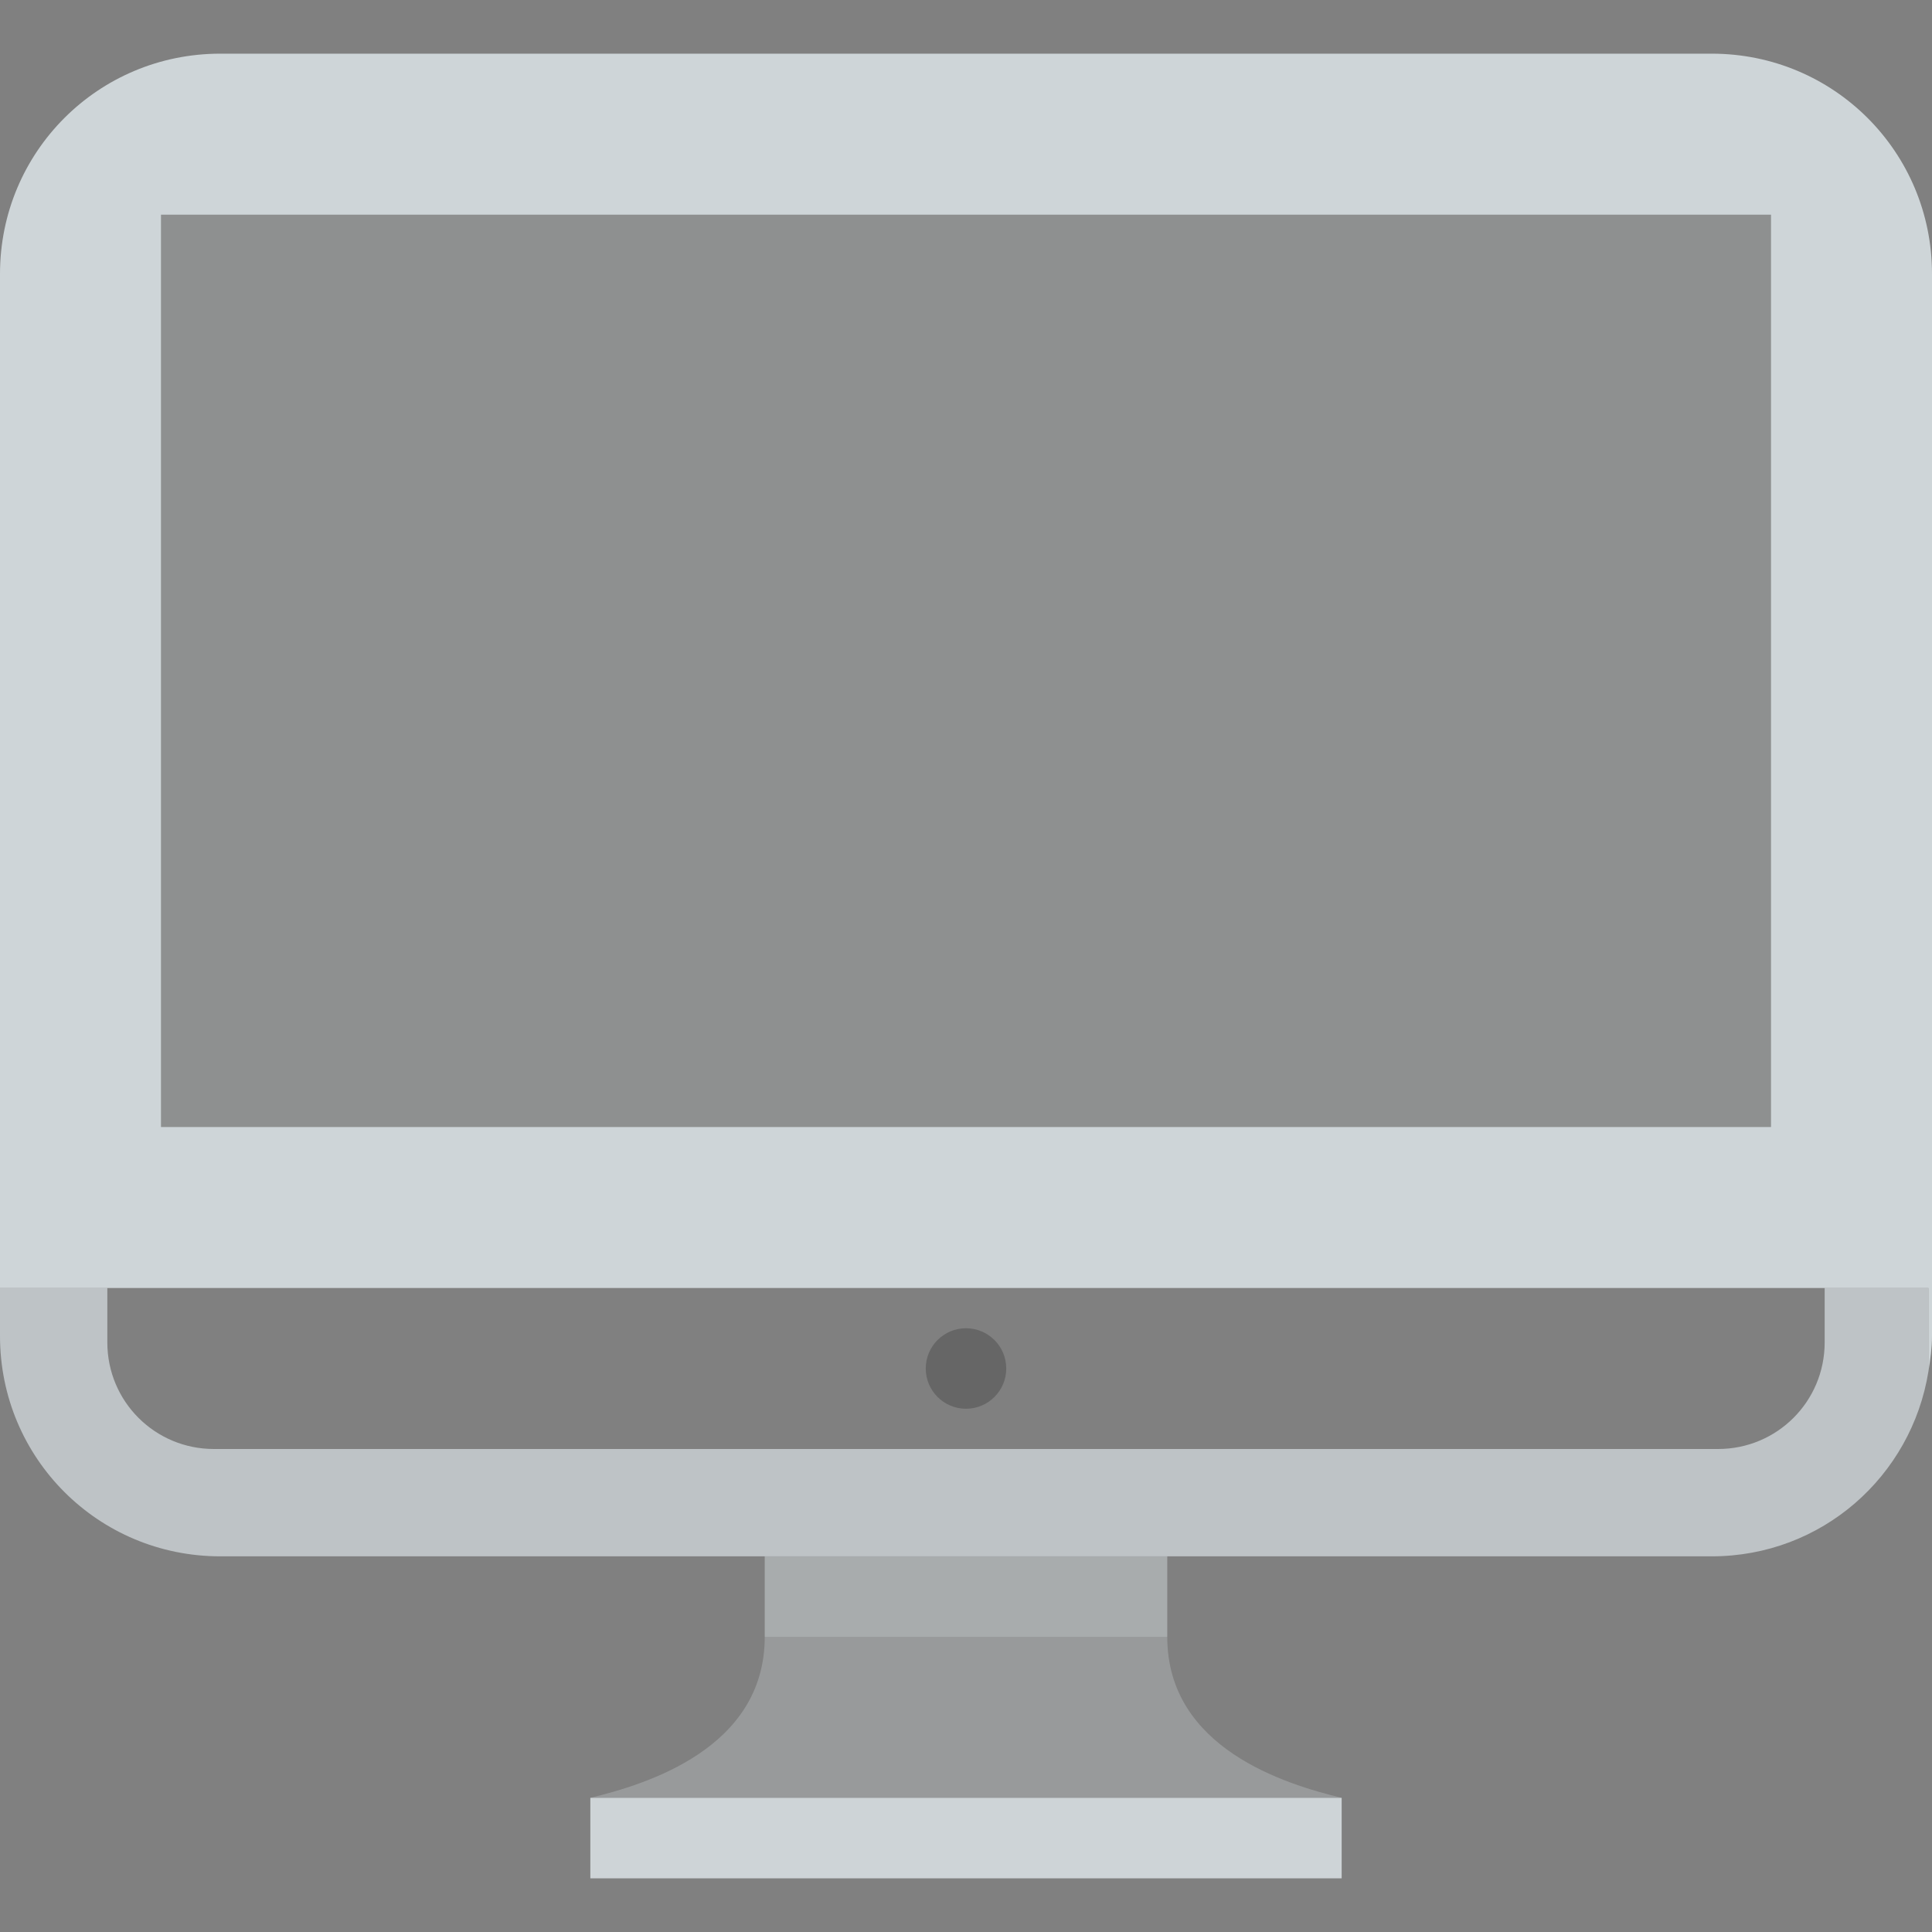 <?xml version="1.0" encoding="UTF-8" standalone="no"?>
<!-- Created with Inkscape (http://www.inkscape.org/) -->

<svg
   xmlns:dc="http://purl.org/dc/elements/1.1/"
   xmlns:cc="http://creativecommons.org/ns#"
   xmlns:rdf="http://www.w3.org/1999/02/22-rdf-syntax-ns#"
   xmlns:svg="http://www.w3.org/2000/svg"
   xmlns="http://www.w3.org/2000/svg"
   xmlns:sodipodi="http://sodipodi.sourceforge.net/DTD/sodipodi-0.dtd"
   xmlns:inkscape="http://www.inkscape.org/namespaces/inkscape"
   id="svg7384"
   sodipodi:docname="computer-symbolic.svg"
   version="1.1"
   inkscape:version="0.92.4 5da689c313, 2019-01-14"
   height="36"
   width="36">
  <rect width="100%" height="100%" fill="#808080" stroke="none"/>
  <sodipodi:namedview
     inkscape:cy="26.151456"
     pagecolor="#ffffff"
     borderopacity="1"
     showborder="true"
     inkscape:bbox-paths="false"
     guidetolerance="10"
     inkscape:window-width="1920"
     showguides="true"
     inkscape:object-nodes="true"
     inkscape:snap-bbox="true"
     inkscape:pageshadow="2"
     inkscape:guide-bbox="true"
     inkscape:snap-nodes="true"
     bordercolor="#666666"
     objecttolerance="10"
     id="namedview88"
     showgrid="false"
     inkscape:window-maximized="1"
     inkscape:window-x="0"
     inkscape:snap-global="true"
     inkscape:window-y="26"
     gridtolerance="10"
     inkscape:window-height="1031"
     inkscape:snap-to-guides="true"
     inkscape:current-layer="layer13"
     inkscape:zoom="11.313708"
     inkscape:cx="16.395942"
     inkscape:snap-grids="true"
     inkscape:pageopacity="1">
    <inkscape:grid
       spacingx="1"
       spacingy="1"
       id="grid4866"
       empspacing="2"
       enabled="true"
       type="xygrid"
       snapvisiblegridlinesonly="true"
       visible="true"
       originx="0"
       originy="0" />
  </sodipodi:namedview>
  <title
     id="title9167">Gnome Symbolic Icon Theme</title>
  <defs
     id="defs7386" />
  <g
     inkscape:label="status"
     transform="translate(-442,-156)"
     inkscape:groupmode="layer"
     id="layer9"
     style="display:inline" />
  <g
     inkscape:label="devices"
     transform="translate(-442,-156)"
     inkscape:groupmode="layer"
     id="layer10" />
  <g
     inkscape:label="apps"
     transform="translate(-442,-156)"
     inkscape:groupmode="layer"
     id="layer11" />
  <g
     inkscape:label="actions"
     transform="translate(-442,-156)"
     inkscape:groupmode="layer"
     id="layer12" />
  <g
     inkscape:label="places"
     transform="translate(-442,-156)"
     inkscape:groupmode="layer"
     id="layer13">
    <path
       style="opacity:0.81;fill:#e8f1f5;fill-opacity:0.932"
       d="M 4.104 1 C 1.83 1 0 2.83 0 5.104 L 0 24 L 2 24 L 34 24 L 35.934 24 L 35.934 25.551 C 35.968 25.336 36 25.121 36 24.896 L 36 5.104 C 36 2.83 34.17 1 31.896 1 L 4.104 1 z M 3 4 L 33 4 L 33 21 L 3 21 L 3 4 z "
       transform="translate(442,156)"
       id="rect4156" />
    <rect
       style="opacity:0.2;fill:#e8f1f5;fill-opacity:0.682;stroke:none;stroke-width:1.5;stroke-miterlimit:4;stroke-dasharray:none;stroke-opacity:1"
       id="rect4168"
       width="30"
       height="17"
       x="445"
       y="160"
       rx="0"
       ry="0" />
    <path
       style="opacity:0.707;fill:#e8f1f5;fill-opacity:0.84;stroke:none;stroke-width:1.5;stroke-miterlimit:4;stroke-dasharray:none;stroke-opacity:1"
       d="M 0 24 L 0 24.896 C 0 27.17 1.83 29 4.104 29 L 31.896 29 C 33.945 29 35.62 27.509 35.934 25.551 L 35.934 24 L 34 24 L 34 25.014 C 34 26.114 33.114 27 32.014 27 L 3.986 27 C 2.886 27 2 26.114 2 25.014 L 2 24 L 0 24 z "
       transform="translate(442,156)"
       id="rect4176" />
    <circle
       style="opacity:0.2;fill:#000000;fill-opacity:1;stroke:none;stroke-width:1.5;stroke-miterlimit:4;stroke-dasharray:none;stroke-opacity:1"
       id="path4184"
       cx="460"
       cy="181.5"
       r="0.75" />
    <rect
       style="opacity:0.844;fill:#e8f1f5;fill-opacity:0.886;stroke:none;stroke-width:1.5;stroke-miterlimit:4;stroke-dasharray:none;stroke-opacity:1"
       id="rect4186"
       width="14"
       height="1.5"
       x="453"
       y="189.5" />
    <path
       style="opacity:0.3;fill:#e8f1f5;fill-opacity:0.776;stroke:none;stroke-width:1.5;stroke-miterlimit:4;stroke-dasharray:none;stroke-opacity:1"
       d="M 14.25 29 L 14.25 30.5 C 14.25 32.58 12.043 33.248 11 33.5 L 25 33.5 C 23.957 33.248 21.75 32.58 21.75 30.5 L 21.75 29 L 21.5 29 L 14.5 29 L 14.25 29 z "
       transform="translate(442,156)"
       id="rect4188" />
    <rect
       y="185"
       x="456.25"
       height="1.5"
       width="7.5"
       id="rect4195"
       style="opacity:0.3;fill:#e8f1f5;fill-opacity:0.682;stroke:none;stroke-width:1.5;stroke-miterlimit:4;stroke-dasharray:none;stroke-opacity:1" />
  </g>
  <g
     inkscape:label="mimetypes"
     transform="translate(-442,-156)"
     inkscape:groupmode="layer"
     id="layer14" />
  <g
     inkscape:label="emblems"
     transform="translate(-442,-156)"
     inkscape:groupmode="layer"
     id="layer15"
     style="display:inline" />
</svg>
